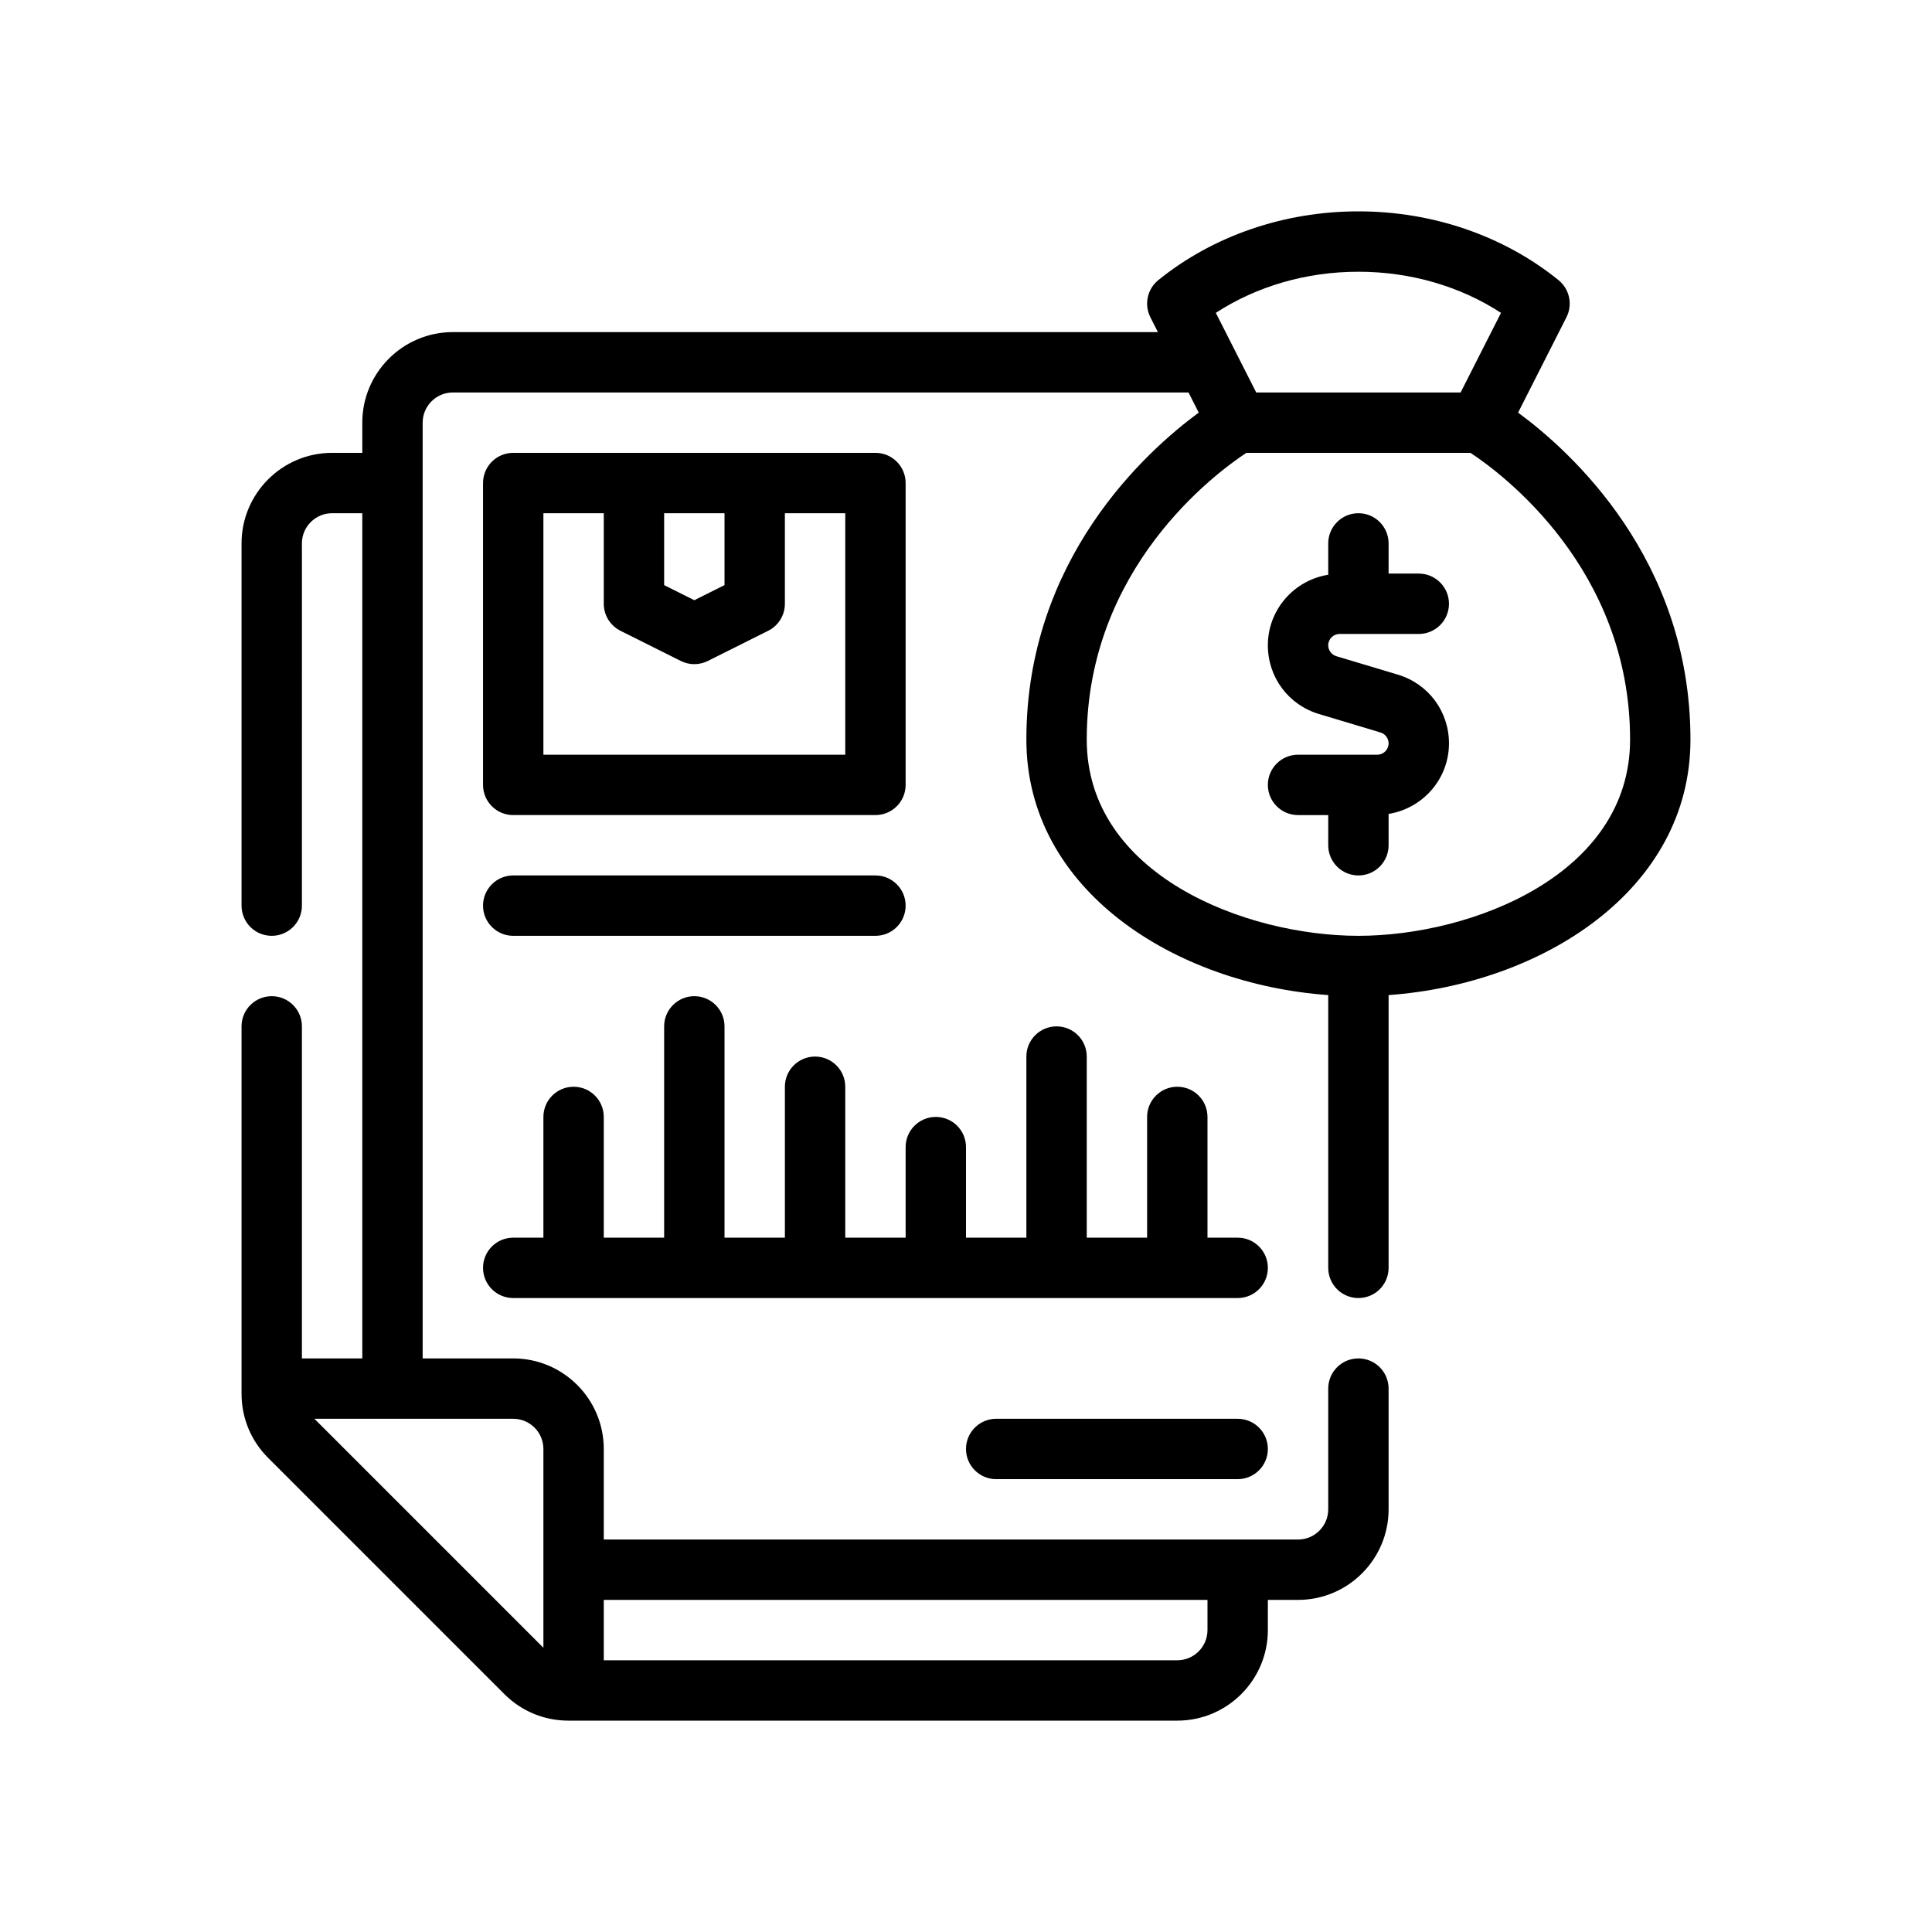 <svg xmlns="http://www.w3.org/2000/svg" enable-background="new 0 0 2500 2500" viewBox="0 0 2500 2500"><g><path d="M2187.44,957.05c0-233.886-155.367-373.404-223.026-423.135l62.571-123.4
		c8.316-16.402,4.043-36.428-10.261-48.024C1945.852,305.122,1853.885,273.5,1757.78,273.5
		c-96.105,0-188.072,31.622-258.944,88.991c-14.304,11.596-18.576,31.622-10.261,48.024l9.748,19.225
		H585.98c-64.617,0-117.18,52.563-117.18,117.18v39.06h-39.06c-64.617,0-117.18,52.563-117.18,117.18
		V1171.88c0,21.59,17.489,39.06,39.06,39.06s39.06-17.47,39.06-39.06V703.16
		c0-21.552,17.527-39.06,39.06-39.06h39.06v1093.68h-78.12V1328.12c0-21.59-17.489-39.06-39.06-39.06
		s-39.06,17.47-39.06,39.06v475.433c0,31.278,12.187,60.726,34.33,82.85l305.767,305.767
		c22.124,22.124,51.571,34.33,82.869,34.33h787.894c64.617,0,117.18-52.563,117.18-117.18v-39.06
		h39.06c64.617,0,117.18-52.563,117.18-117.18v-156.24c0-21.59-17.489-39.06-39.06-39.06
		c-21.571,0-39.06,17.47-39.06,39.06v156.24c0,21.552-17.527,39.06-39.06,39.06h-898.38v-117.18
		c0-64.617-52.563-117.18-117.18-117.18H546.92V546.92c0-21.552,17.527-39.06,39.06-39.06h951.954
		l13.212,26.055C1483.487,583.646,1328.12,723.164,1328.12,957.05c0,195.012,192.37,316.373,390.6,330.587
		v352.963c0,21.59,17.489,39.06,39.06,39.06c21.571,0,39.06-17.47,39.06-39.06v-352.963
		C1995.07,1273.423,2187.44,1152.062,2187.44,957.05z M1562.48,2070.26v39.06
		c0,21.552-17.527,39.06-39.06,39.06H781.28v-78.12H1562.48z M703.16,1874.96v257.247
		l-296.307-296.307h257.247C685.633,1835.9,703.16,1853.408,703.16,1874.96z M1757.78,351.62
		c67.172,0,131.56,18.729,184.505,53.212l-52.258,103.028h-264.494l-52.258-103.028
		C1626.219,370.349,1690.607,351.62,1757.78,351.62z M1757.78,1210.94
		c-145.979,0-351.54-78.768-351.54-253.89c0-221.543,166.253-344.521,206.553-371.07h289.975
		c40.433,26.625,206.553,149.603,206.553,371.07C2109.32,1132.172,1903.759,1210.94,1757.78,1210.94z"/><path d="M1733.406 820.34h102.494c21.571 0 39.06-17.47 39.06-39.06 0-21.59-17.489-39.06-39.06-39.06h-39.06v-39.06c0-21.59-17.489-39.06-39.06-39.06-21.571 0-39.06 17.47-39.06 39.06v40.545c-44.174 7.097-78.12 45.161-78.12 91.32 0 41.311 26.568 77.014 66.143 88.915l79.627 23.878c6.16 1.831 10.471 7.629 10.471 14.075 0 8.087-6.58 14.686-14.686 14.686h-102.494c-21.571 0-39.06 17.47-39.06 39.06s17.489 39.06 39.06 39.06h39.06v39.06c0 21.59 17.489 39.06 39.06 39.06 21.571 0 39.06-17.47 39.06-39.06v-40.545c44.174-7.097 78.12-45.161 78.12-91.32 0-41.311-26.568-77.014-66.143-88.915l-79.627-23.878c-6.16-1.831-10.471-7.629-10.471-14.075C1718.72 826.939 1725.3 820.34 1733.406 820.34zM1601.54 1601.54h-39.06v-156.24c0-21.59-17.489-39.06-39.06-39.06-21.571 0-39.06 17.47-39.06 39.06v156.24h-78.12v-234.36c0-21.59-17.489-39.06-39.06-39.06-21.571 0-39.06 17.47-39.06 39.06v234.36H1250v-117.18c0-21.59-17.489-39.06-39.06-39.06-21.571 0-39.06 17.47-39.06 39.06v117.18h-78.12v-195.3c0-21.59-17.489-39.06-39.06-39.06-21.571 0-39.06 17.47-39.06 39.06v195.3h-78.12V1328.12c0-21.59-17.489-39.06-39.06-39.06s-39.06 17.47-39.06 39.06v273.42h-78.12v-156.24c0-21.59-17.489-39.06-39.06-39.06-21.571 0-39.06 17.47-39.06 39.06v156.24h-39.06c-21.571 0-39.06 17.47-39.06 39.06 0 21.59 17.489 39.06 39.06 39.06h937.44c21.571 0 39.06-17.47 39.06-39.06C1640.6 1619.01 1623.111 1601.54 1601.54 1601.54zM1601.54 1835.9h-312.48c-21.571 0-39.06 17.47-39.06 39.06 0 21.59 17.489 39.06 39.06 39.06h312.48c21.571 0 39.06-17.47 39.06-39.06C1640.6 1853.37 1623.111 1835.9 1601.54 1835.9zM664.1 1054.7h468.72c21.571 0 39.06-17.47 39.06-39.06V625.04c0-21.59-17.489-39.06-39.06-39.06H664.1c-21.571 0-39.06 17.47-39.06 39.06v390.6C625.04 1037.23 642.529 1054.7 664.1 1054.7zM859.4 664.1h78.12v93.035l-39.06 19.53-39.06-19.53V664.1zM703.16 664.1h78.12v117.18c0 14.8 8.354 28.303 21.59 34.94 0 0 78.12 39.06 78.123 39.061 11.082 5.54 23.888 5.482 34.938-.001l78.12-39.06c13.236-6.637 21.59-20.14 21.59-34.94V664.1h78.12v312.48H703.16V664.1zM664.1 1210.94h468.72c21.571 0 39.06-17.47 39.06-39.06s-17.489-39.06-39.06-39.06H664.1c-21.571 0-39.06 17.47-39.06 39.06S642.529 1210.94 664.1 1210.94z"/></g></svg>